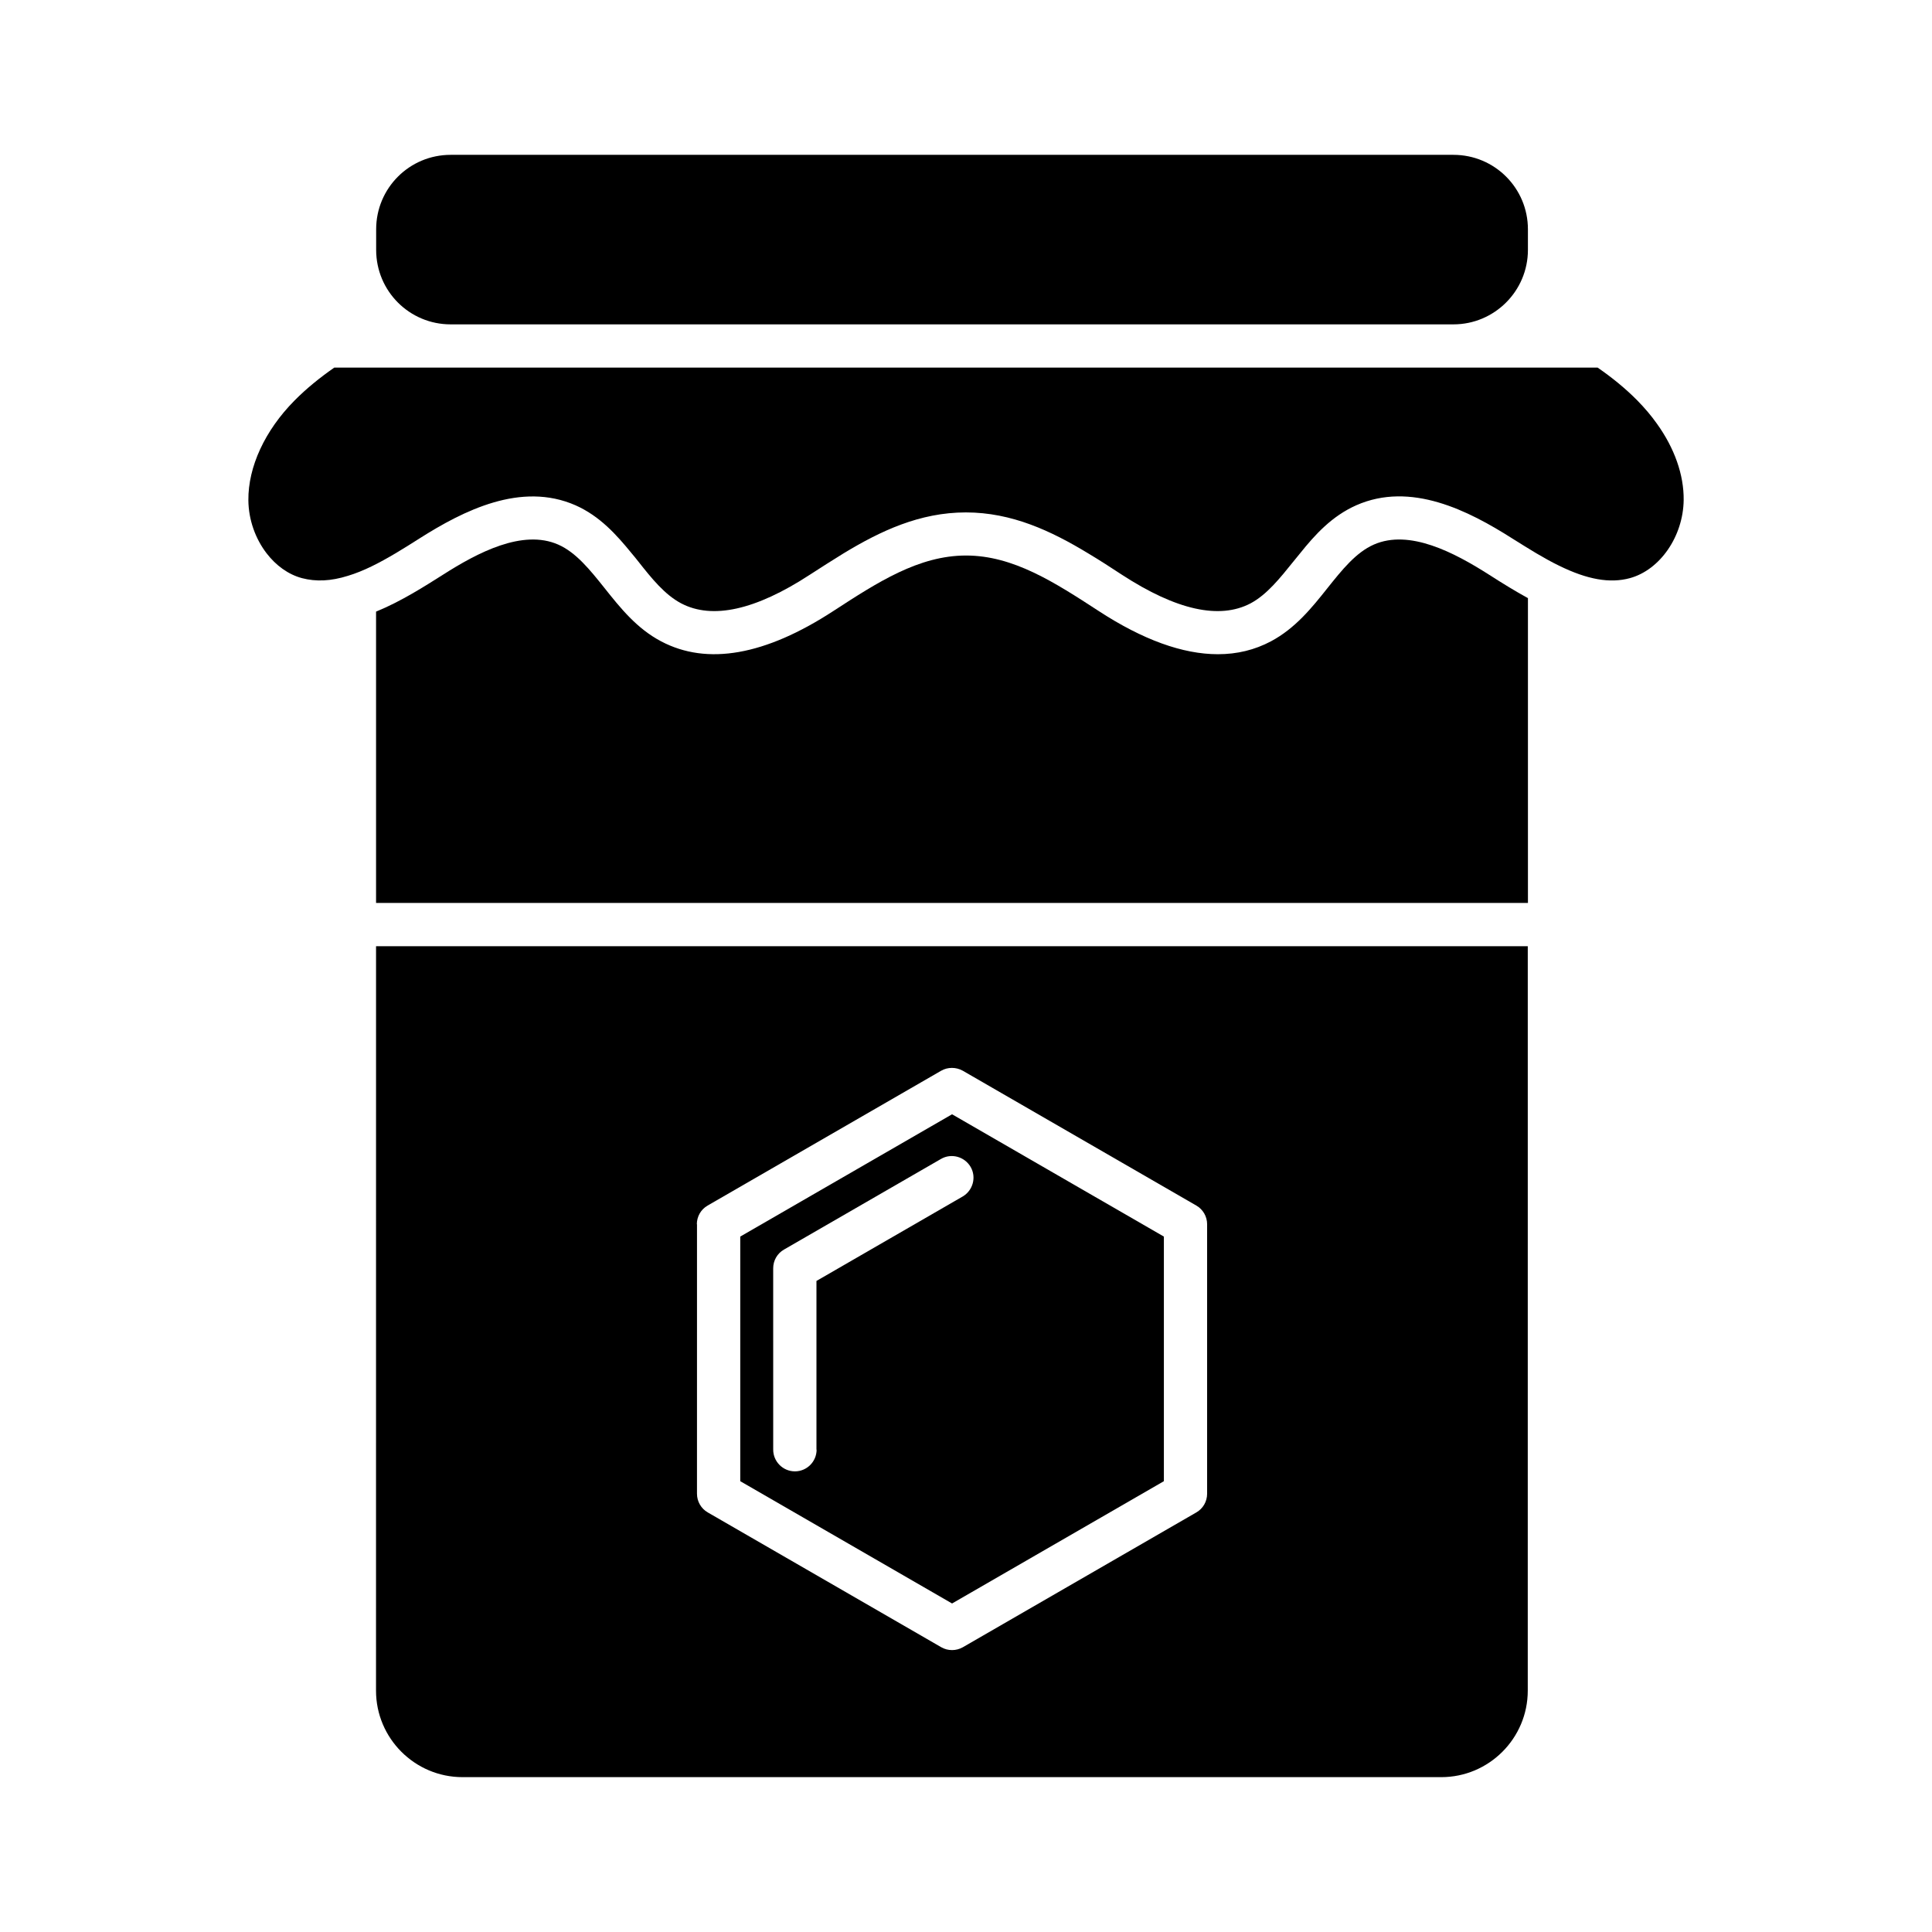 <?xml version="1.0" encoding="UTF-8"?>
<!-- Uploaded to: SVG Repo, www.svgrepo.com, Generator: SVG Repo Mixer Tools -->
<svg fill="#000000" width="800px" height="800px" version="1.1" viewBox="144 144 512 512" xmlns="http://www.w3.org/2000/svg">
 <g>
  <path d="m590.19 276.52c-0.125 9.613-6.254 18.516-14.273 20.699-5.289 1.426-11.25 0.379-18.766-3.316-2.016-0.965-3.988-2.098-6.004-3.273-2.098-1.258-4.199-2.562-6.34-3.906-11.672-7.43-26.953-15.199-41.395-8.816-6.422 2.856-10.875 7.727-14.906 12.762-0.547 0.672-1.133 1.387-1.68 2.059-3.652 4.535-7.094 8.859-11.418 11.168-8.23 4.324-19.648 1.805-34.051-7.559-2.938-1.93-5.918-3.863-8.941-5.668-9.824-5.961-20.277-10.875-32.453-10.875-12.219 0-22.629 4.914-32.453 10.875-3.023 1.848-6.004 3.777-8.941 5.668-14.359 9.363-25.82 11.883-34.051 7.559-4.367-2.309-7.809-6.59-11.418-11.168-0.547-0.672-1.09-1.387-1.68-2.059-4.074-4.996-8.48-9.91-14.906-12.762-14.441-6.34-29.684 1.387-41.395 8.816-2.184 1.387-4.242 2.688-6.297 3.906-4.324 2.562-8.438 4.703-12.594 5.961-4.535 1.426-8.48 1.594-12.176 0.629-3.652-0.965-6.926-3.359-9.406-6.59-2.938-3.82-4.785-8.859-4.828-14.066-0.082-8.816 4.367-18.473 12.219-26.406 3.234-3.273 6.801-6.129 10.539-8.734h334.82c3.82 2.644 7.348 5.5 10.539 8.734 1.93 1.973 3.652 3.988 5.164 6.129 4.648 6.465 7.168 13.559 7.086 20.234z"/>
  <path d="m243.65 592.04c0 12.637 10.285 22.922 22.922 22.922h259.38c12.637 0 22.922-10.285 22.922-22.922l0.004-197.29h-305.22zm85.02-123.6c0-2.059 1.09-3.945 2.856-4.953l61.883-35.727c1.762-1.008 3.945-1.008 5.75 0l61.883 35.727c1.762 1.008 2.856 2.898 2.856 4.953v71.414c0 2.059-1.09 3.945-2.856 4.953l-61.879 35.73c-0.883 0.504-1.891 0.754-2.856 0.754-1.008 0-1.973-0.25-2.856-0.754l-61.887-35.73c-1.762-1.008-2.856-2.898-2.856-4.953l0.004-71.414z"/>
  <path d="m548.92 383.29v-80.777c-3.441-1.891-6.844-3.988-10.242-6.172-9.277-5.918-21.16-12.176-30.605-8.02-4.746 2.098-8.398 6.676-12.258 11.504-4.199 5.289-8.566 10.707-15.031 14.148-4.281 2.266-8.941 3.402-14.023 3.402-9.32 0-19.902-3.82-31.613-11.461-11.629-7.559-22.586-14.695-35.141-14.695-12.555 0-23.512 7.137-35.141 14.695-18.094 11.797-33.461 14.484-45.637 8.062-6.465-3.402-10.832-8.859-15.031-14.148-3.863-4.828-7.516-9.406-12.258-11.504-9.445-4.156-21.328 2.098-30.605 8.02-4.785 3.023-11 7.012-17.676 9.742v77.207z"/>
  <path d="m452.44 536.53v-64.824l-56.133-32.41-56.133 32.41v64.824l56.133 32.41zm-92.031-8.355c0 3.148-2.562 5.75-5.75 5.75-3.148 0-5.75-2.562-5.75-5.75l-0.004-48.07c0-2.059 1.09-3.945 2.856-4.953l41.605-24.016c2.731-1.594 6.254-0.629 7.852 2.098 1.594 2.731 0.629 6.254-2.098 7.852l-38.75 22.379v44.711z"/>
  <path d="m529.18 229.96h-265.76c-10.914 0-19.734-8.816-19.734-19.734v-5.457c0-10.914 8.816-19.734 19.734-19.734h265.76c10.914 0 19.734 8.816 19.734 19.734v5.457c0 10.879-8.859 19.734-19.734 19.734z"/>
 </g>
</svg>